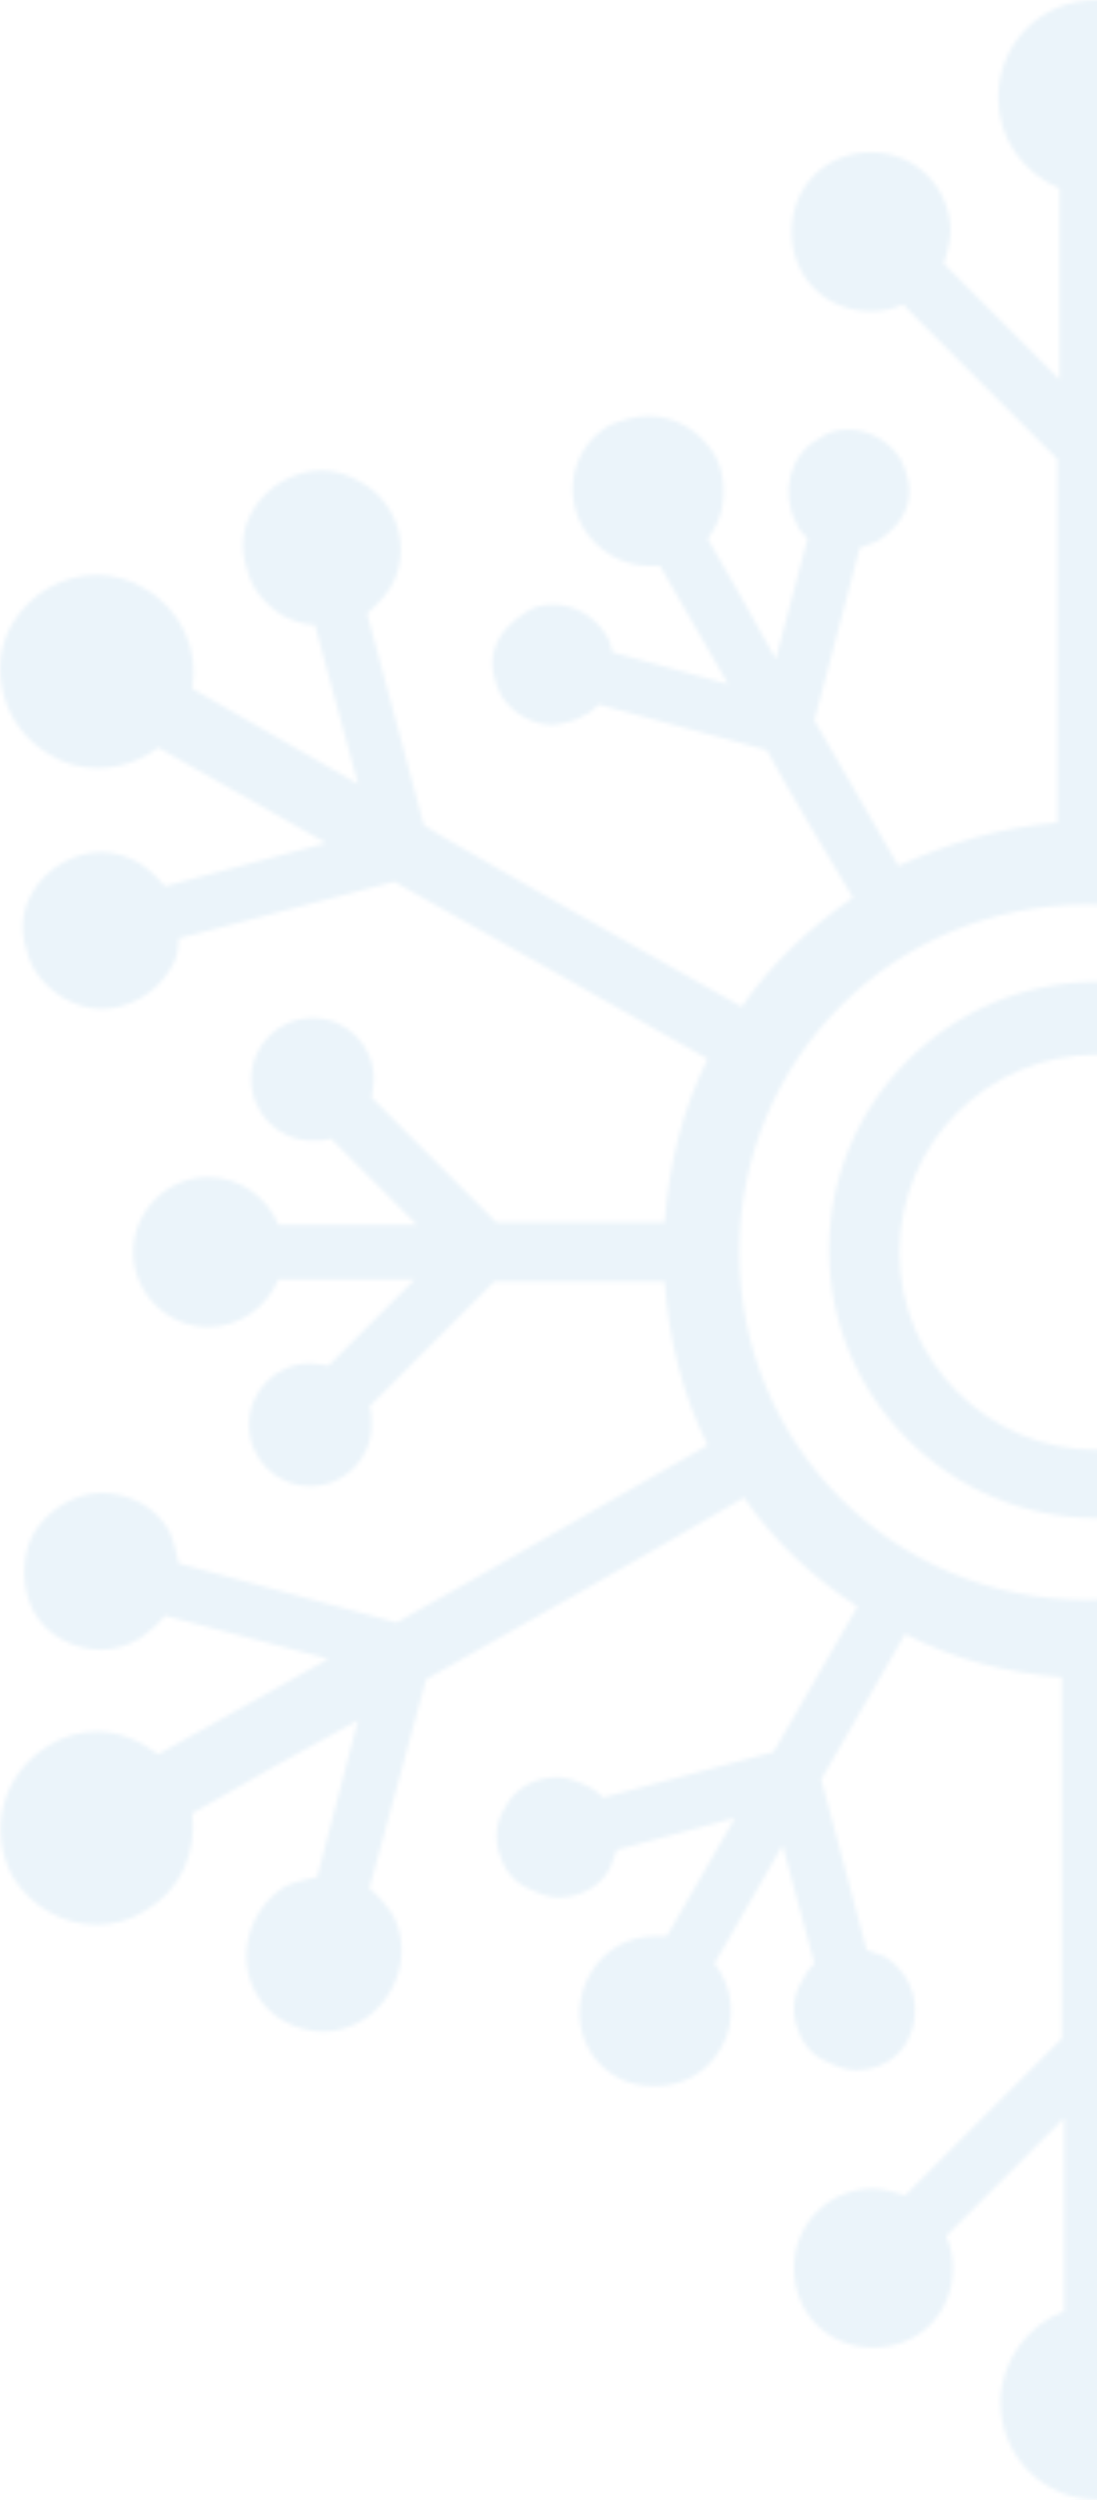 <?xml version="1.0" encoding="UTF-8"?>
<svg id="Layer_2" xmlns="http://www.w3.org/2000/svg" width="273.51" height="622.93" xmlns:xlink="http://www.w3.org/1999/xlink" viewBox="0 0 273.52 622.93">
  <defs>
    <style>
      .cls-1 {
        fill: #EBF4FA;
      }

      .cls-2 {
        mask: url(#mask);
      }
    </style>
    <mask id="mask" x="0" y="0" width="547.03" height="622.93" maskUnits="userSpaceOnUse">
      <g id="mask0_34_44">
        <path class="cls-1" d="M531.95,434.92c-3.4-2.26-7.92-3.4-11.89-3.4-5.66,0-11.32,2.27-15.85,6.23-14.15-7.93-28.87-15.86-43.02-23.78l42.46-11.33s3.4,3.96,6.23,5.66c2.83,1.7,6.23,2.83,9.62,2.83,6.79,0,13.59-3.96,16.98-9.63,2.83-4.53,3.4-9.63,1.7-14.72-1.13-5.1-4.53-9.06-9.06-11.89-2.83-1.7-6.23-2.83-9.62-2.83-6.79,0-13.59,3.96-16.98,9.63-1.7,2.27-2.26,5.1-2.26,7.93l-55.48,14.72c-25.48-14.16-50.95-29.45-76.43-44.74,6.23-12.46,10.19-26.05,10.76-40.77h41.89l31.14,31.15s-.57,2.83-.57,4.53c0,8.5,6.79,15.29,15.29,15.29s15.29-6.79,15.29-15.29-6.79-15.29-15.29-15.29c-1.7,0-3.4,0-4.53.57l-21.51-21.52h34.53c2.83,6.79,9.62,11.89,17.55,11.89,10.19,0,18.68-8.49,18.68-18.69s-8.49-18.69-18.68-18.69c-7.93,0-14.72,5.1-17.55,11.89h-33.97l21.51-21.52s2.83.57,4.53.57c8.49,0,15.29-6.79,15.29-15.29s-6.79-15.29-15.29-15.29-15.29,6.8-15.29,15.29c0,1.7,0,3.4.57,4.53l-31.14,31.15h-41.89c-1.13-14.16-4.53-27.18-10.19-39.07,15.29-9.06,30.57-17.56,45.29-26.62h1.13c10.19-6.79,20.38-12.46,31.14-18.69l54.35,14.72s1.13,5.66,2.26,7.93c3.4,6.23,10.19,9.63,16.98,9.63,3.4,0,6.79-1.13,9.62-2.83,4.53-2.83,7.93-6.8,9.06-11.89,1.13-5.1.57-10.19-1.7-14.72-3.4-6.23-10.19-9.63-16.98-9.63-3.4,0-6.79,1.13-9.62,2.83-2.27,1.7-4.53,3.4-6.23,5.66l-41.33-11.33c14.15-7.93,28.31-16.42,42.46-24.35,4.53,3.96,10.19,6.23,15.85,6.23,3.96,0,8.49-1.13,11.89-3.4,5.66-3.4,9.62-8.49,11.32-14.72,1.7-6.23.57-13.02-2.26-18.12-4.53-7.36-12.46-11.89-20.95-11.89-3.96,0-8.49,1.13-11.89,3.4-8.49,5.1-13.02,14.72-11.89,23.78-13.59,7.93-27.17,15.29-40.76,23.22l10.19-38.51s5.66-1.13,7.93-2.26c9.06-5.66,12.46-17.56,7.36-26.62-3.4-6.23-10.19-9.63-16.98-9.63-3.4,0-6.79,1.13-9.62,2.83-9.06,5.66-12.46,17.56-7.36,26.62,1.7,2.27,3.4,4.53,5.66,6.23l-14.15,51.53c-10.76,6.23-22.08,13.03-32.83,19.25-14.72,9.06-30,18.12-45.29,27.18-7.92-11.33-17.55-20.95-28.87-28.31l20.95-36.24,42.46-11.33s2.26,2.27,3.96,2.83c2.26,1.13,5.1,2.26,7.36,2.26,5.66,0,10.76-2.83,13.02-7.36,2.26-3.4,2.83-7.36,1.7-11.33-1.13-3.96-3.4-7.36-7.36-9.06-2.26-1.13-5.1-2.26-7.36-2.26-5.66,0-10.76,2.83-13.02,7.36-.57,1.7-1.13,2.83-1.7,4.53l-29.44,7.93,16.98-29.45h2.83c6.79,0,13.02-3.4,16.42-9.63,5.1-9.06,2.26-20.39-6.79-25.48-2.83-1.7-6.23-2.26-9.62-2.26-6.79,0-13.02,3.4-16.42,9.63-3.96,6.8-2.83,15.29,1.7,20.95l-16.98,29.45-7.93-29.45s2.27-2.26,2.83-3.96c2.26-3.4,2.83-7.36,1.7-11.33-1.13-3.96-3.4-7.36-7.36-9.06-2.27-1.13-5.1-2.27-7.36-2.27-5.66,0-10.76,2.83-13.02,7.36-3.96,7.36-1.7,16.42,5.66,20.95,1.7.57,2.83,1.13,4.53,1.7l11.32,42.47-20.95,36.24c-11.89-6.23-24.91-9.63-39.06-10.76v-90.04l39.06-39.08s5.1,1.7,7.92,1.7c10.76,0,19.82-8.49,19.82-19.82s-8.49-19.82-19.82-19.82-19.81,8.49-19.81,19.82c0,2.83.57,5.66,1.7,7.93l-29.44,29.45v-48.14c9.06-3.4,15.85-12.46,15.85-22.65C297.57,10.76,286.82,0,273.23,0s-24.34,10.76-24.34,24.35c0,10.19,6.23,18.69,15.29,22.65v47.57l-28.87-28.88s1.7-5.1,1.7-7.93c0-10.76-8.49-19.82-19.81-19.82s-19.82,8.49-19.82,19.82,8.49,19.82,19.82,19.82c2.83,0,5.66-.57,7.93-1.7l38.5,38.51v90.61c-14.15,1.13-27.17,5.1-39.63,10.76-6.79-11.89-14.15-24.35-20.95-36.24l11.32-43.04s3.4-1.13,4.53-1.7c3.4-2.26,6.23-5.1,7.36-9.06,1.13-3.96,0-7.93-1.7-11.33-2.83-4.53-7.93-7.36-13.02-7.36-2.83,0-5.1.57-7.36,2.27-7.36,3.96-9.62,13.59-5.66,20.95.57,1.7,1.7,2.83,2.83,3.96l-7.93,30.01c-5.66-10.19-11.32-20.39-16.98-30.01,1.7-2.26,2.83-4.53,3.4-6.8,1.13-5.1.57-10.19-1.7-14.16-3.4-5.66-9.62-9.63-16.42-9.63-3.4,0-6.79,1.13-9.62,2.26-9.06,5.1-11.89,16.42-6.79,25.48,3.4,5.66,9.62,9.63,16.42,9.63h2.83c5.66,9.63,11.32,19.82,16.98,29.45l-28.87-7.93s-.57-3.4-1.7-4.53c-2.83-4.53-7.93-7.36-13.02-7.36-2.83,0-5.1.57-7.36,2.27-3.4,2.26-6.23,5.1-7.36,9.06-1.13,3.96,0,7.93,1.7,11.33,2.83,4.53,7.92,7.36,13.02,7.36,0,0,5.1-.57,7.36-2.27,1.7-.57,2.83-1.7,3.96-2.83l41.89,11.33c6.79,12.46,14.15,24.35,21.51,36.81-10.76,7.36-20.38,16.42-27.74,27.18-24.91-14.16-50.38-28.31-74.73-42.47,0,0-2.83-1.7-4.53-2.83l-14.15-52.67s3.96-3.4,5.66-6.23c5.66-9.06,2.26-21.52-7.36-26.62-2.83-1.7-6.23-2.83-9.62-2.83-6.79,0-13.59,3.96-16.98,9.63-2.83,4.53-3.4,9.63-1.7,14.72,1.13,5.1,4.53,9.06,9.06,11.89,2.26,1.13,5.1,2.26,7.93,2.26l10.76,39.64c-13.59-7.93-27.74-15.86-41.33-23.78,1.7-9.63-2.83-19.82-11.89-24.92-3.4-2.26-7.93-3.4-11.89-3.4-8.49,0-16.42,4.53-20.95,11.89-3.4,5.66-3.96,11.89-2.26,18.12,1.7,6.23,5.66,11.33,11.32,14.72,3.4,2.27,7.93,3.4,11.89,3.4,5.66,0,10.76-1.7,15.29-5.1,14.15,7.93,27.74,15.86,41.89,23.78l-40.19,10.76s-3.4-3.96-6.23-5.66c-2.83-1.7-6.23-2.83-9.62-2.83-6.79,0-13.59,3.96-16.98,9.63-2.83,4.53-3.4,9.63-1.7,14.72,1.13,5.1,4.53,9.06,9.06,11.89,2.83,1.7,6.23,2.83,9.62,2.83,6.79,0,13.59-3.96,16.98-9.63,1.7-2.26,2.26-5.1,2.26-7.93l53.78-14.16s2.83,1.7,3.96,2.26c24.34,13.59,49.25,27.75,74.16,41.91-6.23,12.46-9.62,26.05-10.76,40.77h-41.89l-31.14-31.15s.57-2.83.57-4.53c0-8.49-6.79-15.29-15.29-15.29s-15.29,6.8-15.29,15.29,6.79,15.29,15.29,15.29c1.7,0,3.4,0,4.53-.57l21.51,21.52h-34.53c-2.83-6.8-9.62-11.89-17.55-11.89-10.19,0-18.68,8.49-18.68,18.69s8.49,18.69,18.68,18.69c7.93,0,14.72-5.1,17.55-11.89h33.97l-21.51,21.52s-2.83-.57-4.53-.57c-8.49,0-15.29,6.8-15.29,15.29s6.79,15.29,15.29,15.29,15.29-6.8,15.29-15.29c0-1.7,0-3.4-.57-4.53l31.14-31.15h42.46c1.13,14.72,4.53,28.32,10.76,40.77-26.04,14.72-52.08,30.01-77.56,44.17l-54.35-14.72s-1.13-5.66-2.26-7.93c-3.4-6.23-10.19-9.63-16.98-9.63-3.4,0-6.79,1.13-9.62,2.83-4.53,2.83-7.93,6.79-9.06,11.89-1.13,5.1-.57,10.19,1.7,14.72,3.4,6.23,10.19,9.63,16.98,9.63,3.4,0,6.79-1.13,9.62-2.83,2.26-1.7,4.53-3.4,6.23-5.66l40.76,10.76c-14.15,7.93-28.31,15.86-42.46,23.79-4.53-3.4-9.62-5.66-15.29-5.66-3.96,0-8.49,1.13-11.89,3.4-5.66,3.4-9.62,8.49-11.32,14.72-1.7,6.23-.57,13.02,2.26,18.12,4.53,7.36,12.45,11.89,20.95,11.89,3.96,0,8.49-1.13,11.89-3.4,9.06-5.1,13.02-14.72,11.89-24.35,13.59-7.93,27.74-15.86,41.33-23.22l-10.19,39.08s-5.66,1.13-7.93,2.27c-9.06,5.66-12.45,17.56-7.36,26.62,3.4,6.23,10.19,9.63,16.98,9.63,3.4,0,6.79-1.13,9.62-2.83,9.06-5.66,12.45-17.55,7.36-26.62-1.7-2.27-3.4-4.53-5.66-6.23l14.15-52.1c26.04-14.72,53.21-30.01,79.26-45.3,7.36,10.76,16.98,19.82,28.31,27.18l-20.95,36.24-42.46,11.33s-2.26-2.26-3.96-2.83c-2.26-1.13-5.1-2.26-7.36-2.26-5.66,0-10.76,2.83-13.02,7.36-2.26,3.4-2.83,7.36-1.7,11.33,1.13,3.96,3.4,7.36,7.36,9.06,2.26,1.13,5.1,2.27,7.36,2.27,5.66,0,10.76-2.83,13.02-7.36.57-1.7,1.13-2.83,1.7-4.53l29.44-7.93-16.98,29.45h-2.83c-6.79,0-13.02,3.4-16.42,9.63-5.1,9.06-2.26,20.39,6.79,25.48,2.83,1.7,6.23,2.26,9.62,2.26,6.79,0,13.02-3.4,16.42-9.63,3.96-6.8,2.83-15.29-1.7-20.95l16.98-29.45,7.93,29.45s-2.26,2.27-2.83,3.96c-2.26,3.4-2.83,7.36-1.7,11.33s3.4,7.36,7.36,9.06c2.26,1.13,5.1,2.27,7.36,2.27,5.66,0,10.76-2.83,13.02-7.36,3.96-7.36,1.7-16.42-5.66-20.95-1.7-.57-2.83-1.13-4.53-1.7l-11.32-42.47,20.95-36.24c11.89,6.23,24.91,9.63,39.06,10.76v90.04l-39.06,39.07s-5.1-1.7-7.93-1.7c-10.76,0-19.81,8.49-19.81,19.82s8.49,19.82,19.81,19.82,19.81-8.49,19.81-19.82c0-2.83-.57-5.66-1.7-7.93l29.44-29.45v48.14c-9.06,3.4-15.85,12.46-15.85,22.65,0,13.59,10.76,24.35,24.34,24.35s24.34-10.76,24.34-24.35c0-10.19-6.23-18.69-15.29-22.65v-47.57l28.87,28.88s-1.7,5.1-1.7,7.93c0,10.76,8.49,19.82,19.81,19.82s19.82-8.49,19.82-19.82-8.49-19.82-19.82-19.82c-2.83,0-5.66.57-7.93,1.7l-38.5-38.51v-90.61c14.15-1.13,27.74-5.1,39.63-10.76,6.79,11.89,14.15,24.35,20.95,36.24l-11.32,43.04s-3.4,1.13-4.53,1.7c-3.4,2.27-6.23,5.1-7.36,9.06-1.13,3.96,0,7.93,1.7,11.33,2.83,4.53,7.93,7.36,13.02,7.36,2.83,0,5.1-.57,7.36-2.27,7.36-3.96,9.62-13.59,5.66-20.95-.57-1.7-1.7-2.83-2.83-3.96l7.93-30.01c5.66,10.19,11.32,20.39,16.98,30.01-1.7,2.27-2.83,4.53-3.4,6.8-1.13,5.1-.57,10.19,1.7,14.16,3.4,5.66,9.62,9.63,16.42,9.63,3.4,0,6.79-1.13,9.62-2.27,9.06-5.1,11.89-16.42,6.79-25.48-3.4-5.66-9.62-9.63-16.42-9.63h-2.83c-5.66-9.63-11.32-19.82-16.98-29.45l28.87,7.93s.57,3.4,1.7,4.53c2.83,4.53,7.93,7.36,13.02,7.36,2.83,0,5.1-.57,7.36-2.27,3.4-2.27,6.23-5.1,7.36-9.06,1.13-3.96,0-7.93-1.7-11.33-2.83-4.53-7.93-7.36-13.02-7.36-2.83,0-5.1.57-7.36,2.27-1.7.57-2.83,1.7-3.96,2.83l-41.89-11.33c-6.79-12.46-14.15-24.35-21.51-36.81,10.76-7.36,20.38-16.42,27.74-27.18,26.61,15.86,53.22,31.71,79.82,46.44l13.59,50.4s-3.96,3.4-5.66,6.23c-5.66,9.06-2.26,21.52,7.36,26.62,2.83,1.7,6.23,2.83,9.62,2.83,6.79,0,13.59-3.96,16.98-9.63,2.83-4.53,3.4-9.63,1.7-14.72-1.13-5.1-4.53-9.06-9.06-11.89-2.26-1.13-5.1-2.27-7.92-2.27l-10.19-37.38c13.59,7.93,27.17,15.29,40.76,22.65-1.13,9.06,3.4,18.69,11.89,23.78,3.4,2.27,7.93,3.4,11.89,3.4,8.49,0,16.42-4.53,20.95-11.89,3.4-5.66,3.96-11.89,2.26-18.12-1.7-6.23-5.66-11.33-11.32-14.72l-2.83,1.13ZM357.58,312.03c0,47.57-38.5,86.64-86.62,86.64s-86.62-38.51-86.62-86.64,38.5-86.64,86.62-86.64,86.62,38.51,86.62,86.64Z"/>
        <path class="cls-1" d="M273.51,244.64c-36.8,0-66.8,30.01-66.8,66.82s30,66.82,66.8,66.82,66.8-30.01,66.8-66.82-30.01-66.82-66.8-66.82ZM273.51,361.3c-27.17,0-49.25-22.09-49.25-49.27s22.08-49.27,49.25-49.27,49.25,22.09,49.25,49.27-22.08,49.27-49.25,49.27Z"/>
      </g>
    </mask>
  </defs>
  <g id="Layer_1-2" data-name="Layer_1">
    <g class="cls-2">
      <rect class="cls-1" width="273.52" height="622.93"/>
    </g>
  </g>
</svg>